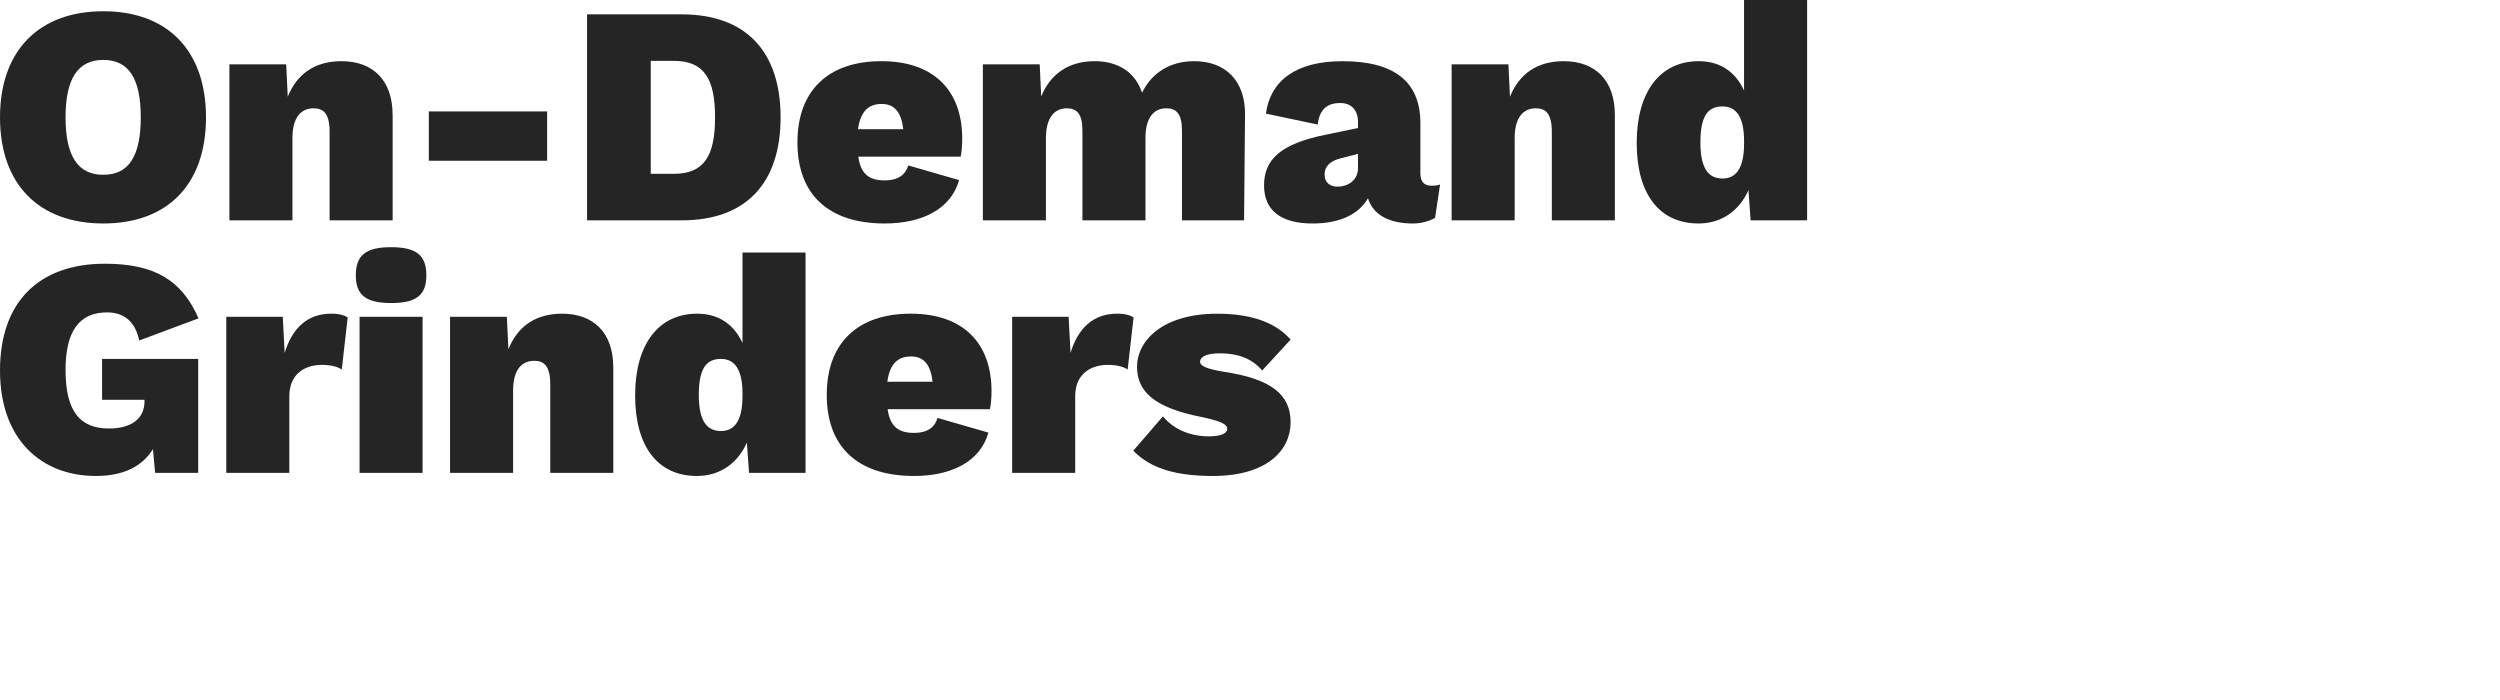 <?xml version="1.0" encoding="UTF-8"?>
<svg id="Layer_1" data-name="Layer 1" xmlns="http://www.w3.org/2000/svg" viewBox="0 0 1000 280">
  <defs>
    <style>
      .cls-1 {
        fill: #252525;
        stroke-width: 0px;
      }
    </style>
  </defs>
  <g>
    <path class="cls-1" d="M82.4,46.94c0,26.84-15.36,42.45-41.08,42.45S0,73.79,0,46.94,15.73,4.5,41.32,4.5s41.08,15.61,41.08,42.45ZM26.22,46.94c0,15.61,4.99,22.97,15.11,22.97s14.98-7.37,14.98-22.97-4.87-22.97-14.98-22.97-15.11,7.37-15.11,22.97Z"/>
    <path class="cls-1" d="M157.06,45.94v42.2h-25.22v-35.46c0-7.12-2.37-9.36-6.37-9.36-4.99,0-8.49,3.5-8.49,11.99v32.83h-25.22V25.72h22.72l.62,12.98c3.75-9.36,11.11-14.23,21.47-14.23,12.61,0,20.47,7.62,20.47,21.47Z"/>
    <path class="cls-1" d="M218.85,64.3h-47.32v-19.73h47.32v19.73Z"/>
    <path class="cls-1" d="M312.24,46.94c0,26.22-13.73,41.2-39.58,41.2h-37.83V5.74h37.83c25.84,0,39.58,14.98,39.58,41.2ZM286.02,46.94c0-15.23-4.25-22.6-16.48-22.6h-9.24v45.19h9.24c12.24,0,16.48-7.37,16.48-22.6Z"/>
    <path class="cls-1" d="M384.27,62.67h-40.95c1,7.24,4.62,9.49,10.61,9.49,5.12,0,8.24-2.12,9.36-5.99l20.35,5.87c-3.25,11.61-14.86,17.35-29.71,17.35-22.85,0-34.96-11.86-34.96-32.46s12.24-32.46,33.58-32.46,32.34,12.11,32.34,30.96c0,2.5-.25,5.62-.62,7.24ZM343.2,51.69h18.1c-.75-6.62-3.37-10.11-8.61-10.11s-8.49,2.87-9.49,10.11Z"/>
    <path class="cls-1" d="M498.01,45.94l-.38,42.2h-24.84v-35.96c0-6.62-2.25-8.86-6.24-8.86-5.12,0-8.36,3.87-8.36,11.86v32.96h-25.22v-35.96c0-6.62-2.25-8.86-6.24-8.86-4.87,0-8.36,3.62-8.36,11.99v32.83h-25.22V25.72h22.72l.62,12.86c3.75-9.24,11.24-14.11,21.35-14.11,9.36,0,16.23,4.37,18.98,12.61,4-8.12,11.36-12.61,20.85-12.61,12.24,0,20.47,7.49,20.35,21.47Z"/>
    <path class="cls-1" d="M576.03,73.79l-2,13.36c-2.75,1.5-5.74,2.25-8.86,2.25-9.24,0-15.86-3.25-17.98-10.11-3.5,6.12-10.74,10.11-22.22,10.11-12.73,0-19.35-5.37-19.35-15.23,0-10.36,6.62-16.6,24.35-20.22l13.23-2.75v-2.37c0-4.74-2.62-7.62-7.12-7.62s-8.24,1.87-8.99,8.61l-20.73-4.37c1.75-12.98,11.74-20.97,30.59-20.97,20.85,0,31.21,8.24,31.21,24.84v19.98c0,3.37,1.5,4.99,4.37,4.99,1.37,0,2.5-.12,3.5-.5ZM543.2,67.29v-5.74l-6.87,1.75c-4.37,1.12-6.49,3.25-6.49,6.49s2.12,4.87,5.24,4.87c4,0,8.11-2.5,8.11-7.37Z"/>
    <path class="cls-1" d="M645.95,45.94v42.2h-25.22v-35.46c0-7.12-2.37-9.36-6.37-9.36-4.99,0-8.49,3.5-8.49,11.99v32.83h-25.22V25.72h22.72l.62,12.98c3.75-9.36,11.11-14.23,21.47-14.23,12.61,0,20.48,7.62,20.48,21.47Z"/>
    <path class="cls-1" d="M722.85,0v88.14h-22.6l-.87-12.11c-3.5,7.99-10.49,13.36-19.98,13.36-15.73,0-24.72-11.86-24.72-32.21s9.24-32.71,24.84-32.71c8.86,0,14.86,4.62,18.1,11.74V0h25.22ZM697.63,57.43v-1c0-9.24-2.87-13.86-8.61-13.86s-8.86,3.62-8.86,14.36,3.37,14.48,8.86,14.48,8.61-4.25,8.61-13.98Z"/>
  </g>
  <g>
    <path class="cls-1" d="M40.83,143.57h38.45v45.57h-17.23l-.87-9.49c-4.25,6.87-11.74,10.74-22.85,10.74-21.72,0-38.33-14.48-38.33-42.2s15.86-42.7,41.95-42.7c19.6,0,30.71,6.37,37.45,21.85l-23.72,8.86c-1.62-7.87-6.37-11.24-12.86-11.24-10.99,0-16.6,7.37-16.6,22.97,0,16.6,5.74,23.47,17.35,23.47,8.37,0,14.23-3.5,14.23-10.86v-.62h-16.98v-16.36Z"/>
    <path class="cls-1" d="M139.08,126.97l-2.37,20.85c-1.5-1.12-4.5-1.87-7.87-1.87-7.49,0-13.11,4.12-13.11,12.48v30.71h-25.22v-62.42h22.6l.75,14.48c2.87-9.61,8.86-15.73,18.6-15.73,3.5,0,5.49.75,6.62,1.5Z"/>
    <path class="cls-1" d="M142.32,110.11c0-7.99,4-11.24,14.11-11.24s14.11,3.25,14.11,11.24-4,11.11-14.11,11.11-14.11-3.25-14.11-11.11ZM169.04,189.14h-25.22v-62.42h25.22v62.42Z"/>
    <path class="cls-1" d="M245.32,146.94v42.2h-25.22v-35.46c0-7.12-2.37-9.36-6.37-9.36-4.99,0-8.49,3.5-8.49,11.99v32.83h-25.22v-62.42h22.72l.62,12.98c3.75-9.36,11.11-14.23,21.47-14.23,12.61,0,20.48,7.62,20.48,21.47Z"/>
    <path class="cls-1" d="M322.22,101v88.14h-22.6l-.88-12.11c-3.5,7.99-10.49,13.36-19.97,13.36-15.73,0-24.72-11.86-24.72-32.21s9.24-32.71,24.85-32.71c8.86,0,14.86,4.62,18.1,11.74v-36.21h25.22ZM297,158.43v-1c0-9.24-2.87-13.86-8.61-13.86s-8.87,3.62-8.87,14.36,3.37,14.48,8.87,14.48,8.61-4.25,8.61-13.98Z"/>
    <path class="cls-1" d="M396,163.67h-40.95c1,7.24,4.62,9.49,10.61,9.49,5.12,0,8.24-2.12,9.36-5.99l20.35,5.87c-3.25,11.61-14.86,17.35-29.71,17.35-22.85,0-34.96-11.86-34.96-32.46s12.23-32.46,33.58-32.46,32.33,12.11,32.33,30.96c0,2.5-.25,5.62-.62,7.24ZM354.93,152.69h18.1c-.75-6.62-3.37-10.11-8.61-10.11s-8.49,2.87-9.49,10.11Z"/>
    <path class="cls-1" d="M453.43,126.97l-2.37,20.85c-1.5-1.12-4.5-1.87-7.87-1.87-7.49,0-13.11,4.12-13.11,12.48v30.71h-25.22v-62.42h22.6l.75,14.48c2.87-9.61,8.86-15.73,18.6-15.73,3.5,0,5.49.75,6.62,1.5Z"/>
    <path class="cls-1" d="M453.31,180.28l11.86-13.73c4.24,5.12,10.74,7.99,18.48,7.99,4.25,0,7.24-1,7.24-3,0-1.87-2.62-3.12-10.24-4.74-18.6-3.62-25.84-9.99-25.84-20.1s9.86-21.22,32.09-21.22c15.61,0,24.34,4.62,29.34,10.36l-11.36,12.36c-4.37-5.12-10.24-6.87-16.98-6.87-5.49,0-7.87,1.5-7.87,3.37,0,1.62,2.5,2.87,9.49,4,18.85,2.87,26.72,8.99,26.72,20.22s-9.49,21.47-31.09,21.47c-14.48,0-24.84-2.87-31.84-10.11Z"/>
  </g>
</svg>